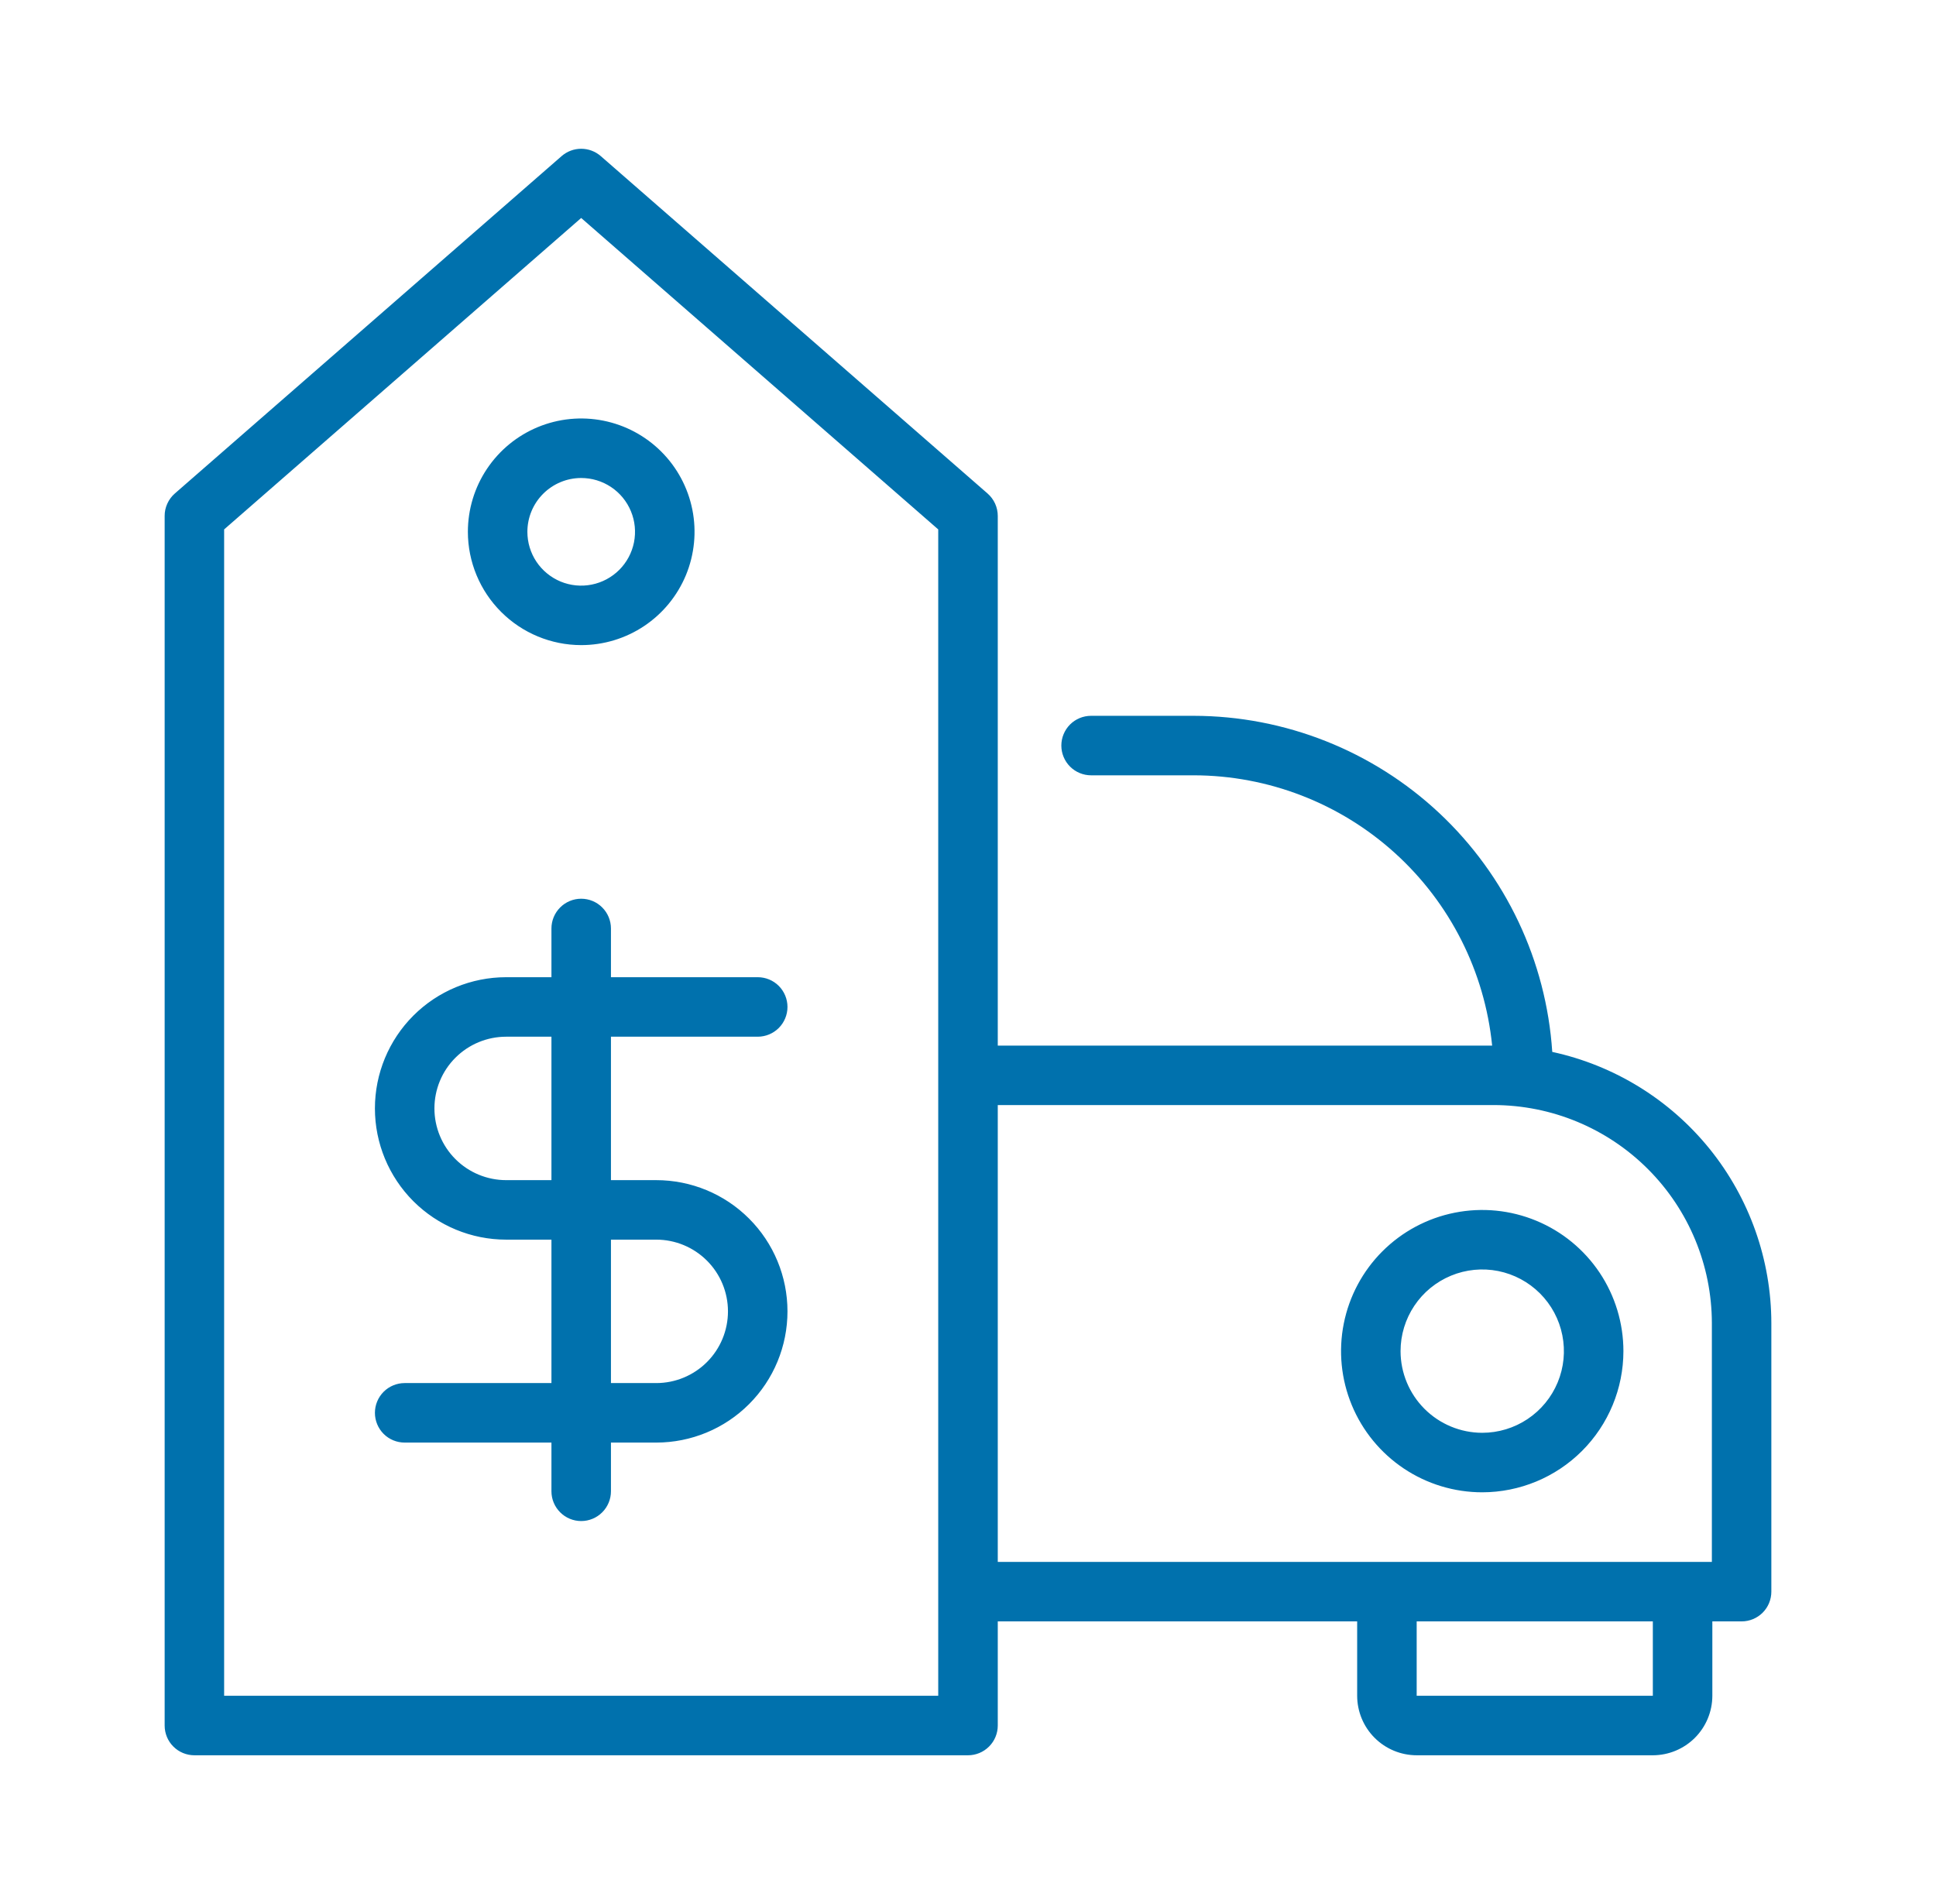<?xml version="1.0" encoding="UTF-8"?> <svg xmlns="http://www.w3.org/2000/svg" width="61" height="60" viewBox="0 0 61 60" fill="none"><path d="M48.909 33.148C48.719 30.279 47.447 27.59 45.35 25.623C43.252 23.657 40.486 22.561 37.611 22.557H34.378C34.13 22.557 33.891 22.655 33.715 22.831C33.54 23.007 33.441 23.246 33.441 23.494C33.441 23.743 33.54 23.981 33.715 24.157C33.891 24.333 34.13 24.432 34.378 24.432H37.611C39.955 24.435 42.214 25.308 43.951 26.881C45.689 28.455 46.78 30.617 47.015 32.949H31.438V16.258C31.438 16.124 31.409 15.992 31.354 15.87C31.298 15.748 31.217 15.639 31.116 15.551L18.929 4.919C18.758 4.77 18.539 4.688 18.312 4.688C18.086 4.688 17.867 4.77 17.696 4.919L5.509 15.551C5.408 15.639 5.327 15.748 5.272 15.87C5.216 15.992 5.187 16.124 5.188 16.258V54.376C5.188 54.624 5.286 54.863 5.462 55.038C5.638 55.214 5.876 55.313 6.125 55.313H30.5C30.749 55.313 30.987 55.214 31.163 55.038C31.339 54.863 31.438 54.624 31.438 54.376V51.094H42.762V53.438C42.763 53.935 42.96 54.412 43.312 54.763C43.663 55.115 44.14 55.312 44.637 55.313H52.078C52.575 55.312 53.051 55.115 53.403 54.763C53.754 54.412 53.952 53.935 53.953 53.438V51.094H54.875C55.124 51.094 55.362 50.995 55.538 50.82C55.714 50.644 55.812 50.405 55.812 50.157V41.696C55.809 39.697 55.123 37.76 53.868 36.205C52.612 34.65 50.862 33.572 48.909 33.148ZM29.562 53.438H7.062V16.683L18.312 6.869L29.562 16.683V53.438ZM31.438 34.823H47.066C48.888 34.826 50.634 35.55 51.922 36.839C53.211 38.127 53.935 39.873 53.938 41.695V49.219H31.438V34.823ZM52.078 53.438H44.637V51.094H52.078L52.078 53.438ZM51.151 42.578C51.151 41.698 50.89 40.838 50.402 40.106C49.913 39.375 49.218 38.804 48.405 38.468C47.592 38.131 46.698 38.043 45.835 38.215C44.972 38.386 44.18 38.81 43.557 39.432C42.935 40.054 42.512 40.846 42.34 41.709C42.168 42.572 42.256 43.467 42.593 44.279C42.929 45.092 43.5 45.787 44.231 46.276C44.962 46.765 45.822 47.026 46.702 47.026C47.882 47.025 49.013 46.556 49.847 45.722C50.681 44.888 51.15 43.757 51.151 42.578ZM44.129 42.578C44.129 42.069 44.28 41.571 44.563 41.148C44.845 40.725 45.247 40.395 45.718 40.2C46.188 40.005 46.705 39.954 47.204 40.053C47.704 40.153 48.162 40.398 48.522 40.758C48.882 41.118 49.127 41.576 49.226 42.075C49.326 42.575 49.275 43.092 49.08 43.562C48.885 44.033 48.555 44.434 48.132 44.717C47.709 45 47.211 45.151 46.702 45.151C46.02 45.15 45.366 44.879 44.883 44.396C44.401 43.914 44.13 43.26 44.129 42.578ZM23.875 32.669C24.123 32.669 24.362 32.57 24.538 32.394C24.713 32.218 24.812 31.98 24.812 31.731C24.812 31.483 24.713 31.244 24.538 31.068C24.362 30.892 24.123 30.794 23.875 30.794H19.25V29.259C19.25 29.01 19.151 28.772 18.975 28.596C18.8 28.42 18.561 28.321 18.312 28.321C18.064 28.321 17.825 28.42 17.65 28.596C17.474 28.772 17.375 29.01 17.375 29.259V30.794H15.948C14.851 30.794 13.8 31.229 13.024 32.005C12.249 32.78 11.813 33.832 11.813 34.929C11.813 36.025 12.249 37.077 13.024 37.853C13.8 38.628 14.851 39.064 15.948 39.064H17.375V43.584H12.75C12.502 43.584 12.263 43.683 12.087 43.859C11.912 44.035 11.813 44.273 11.813 44.522C11.813 44.77 11.912 45.009 12.087 45.185C12.263 45.361 12.502 45.459 12.75 45.459H17.375V46.994C17.375 47.243 17.474 47.481 17.65 47.657C17.825 47.833 18.064 47.932 18.312 47.932C18.561 47.932 18.8 47.833 18.975 47.657C19.151 47.481 19.25 47.243 19.25 46.994V45.459H20.677C21.774 45.459 22.826 45.024 23.601 44.248C24.377 43.473 24.812 42.421 24.812 41.324C24.812 40.227 24.377 39.175 23.601 38.4C22.826 37.624 21.774 37.189 20.677 37.189H19.25V32.669H23.875ZM20.677 39.064C21.276 39.064 21.851 39.302 22.275 39.726C22.699 40.15 22.937 40.725 22.937 41.324C22.937 41.923 22.699 42.498 22.275 42.922C21.851 43.346 21.276 43.584 20.677 43.584H19.25V39.064H20.677ZM17.375 37.189H15.948C15.349 37.189 14.774 36.951 14.35 36.527C13.926 36.103 13.688 35.528 13.688 34.929C13.688 34.329 13.926 33.754 14.35 33.331C14.774 32.907 15.349 32.669 15.948 32.669H17.375V37.189ZM18.312 20.329C19.019 20.329 19.709 20.12 20.297 19.727C20.884 19.335 21.341 18.777 21.612 18.125C21.882 17.472 21.953 16.754 21.815 16.061C21.677 15.369 21.337 14.732 20.837 14.233C20.338 13.734 19.702 13.394 19.009 13.256C18.316 13.118 17.598 13.189 16.946 13.459C16.293 13.73 15.736 14.187 15.343 14.775C14.951 15.362 14.742 16.052 14.742 16.759C14.743 17.705 15.119 18.613 15.789 19.282C16.458 19.952 17.366 20.328 18.312 20.329ZM18.312 15.063C18.648 15.063 18.976 15.162 19.255 15.349C19.534 15.535 19.751 15.8 19.879 16.11C20.008 16.42 20.041 16.761 19.976 17.09C19.91 17.419 19.749 17.721 19.512 17.958C19.274 18.195 18.972 18.357 18.643 18.422C18.314 18.488 17.973 18.454 17.663 18.326C17.354 18.197 17.089 17.98 16.902 17.701C16.716 17.422 16.617 17.094 16.617 16.759C16.617 16.309 16.796 15.878 17.114 15.56C17.432 15.242 17.863 15.063 18.312 15.063Z" fill="#0071AD"></path></svg> 